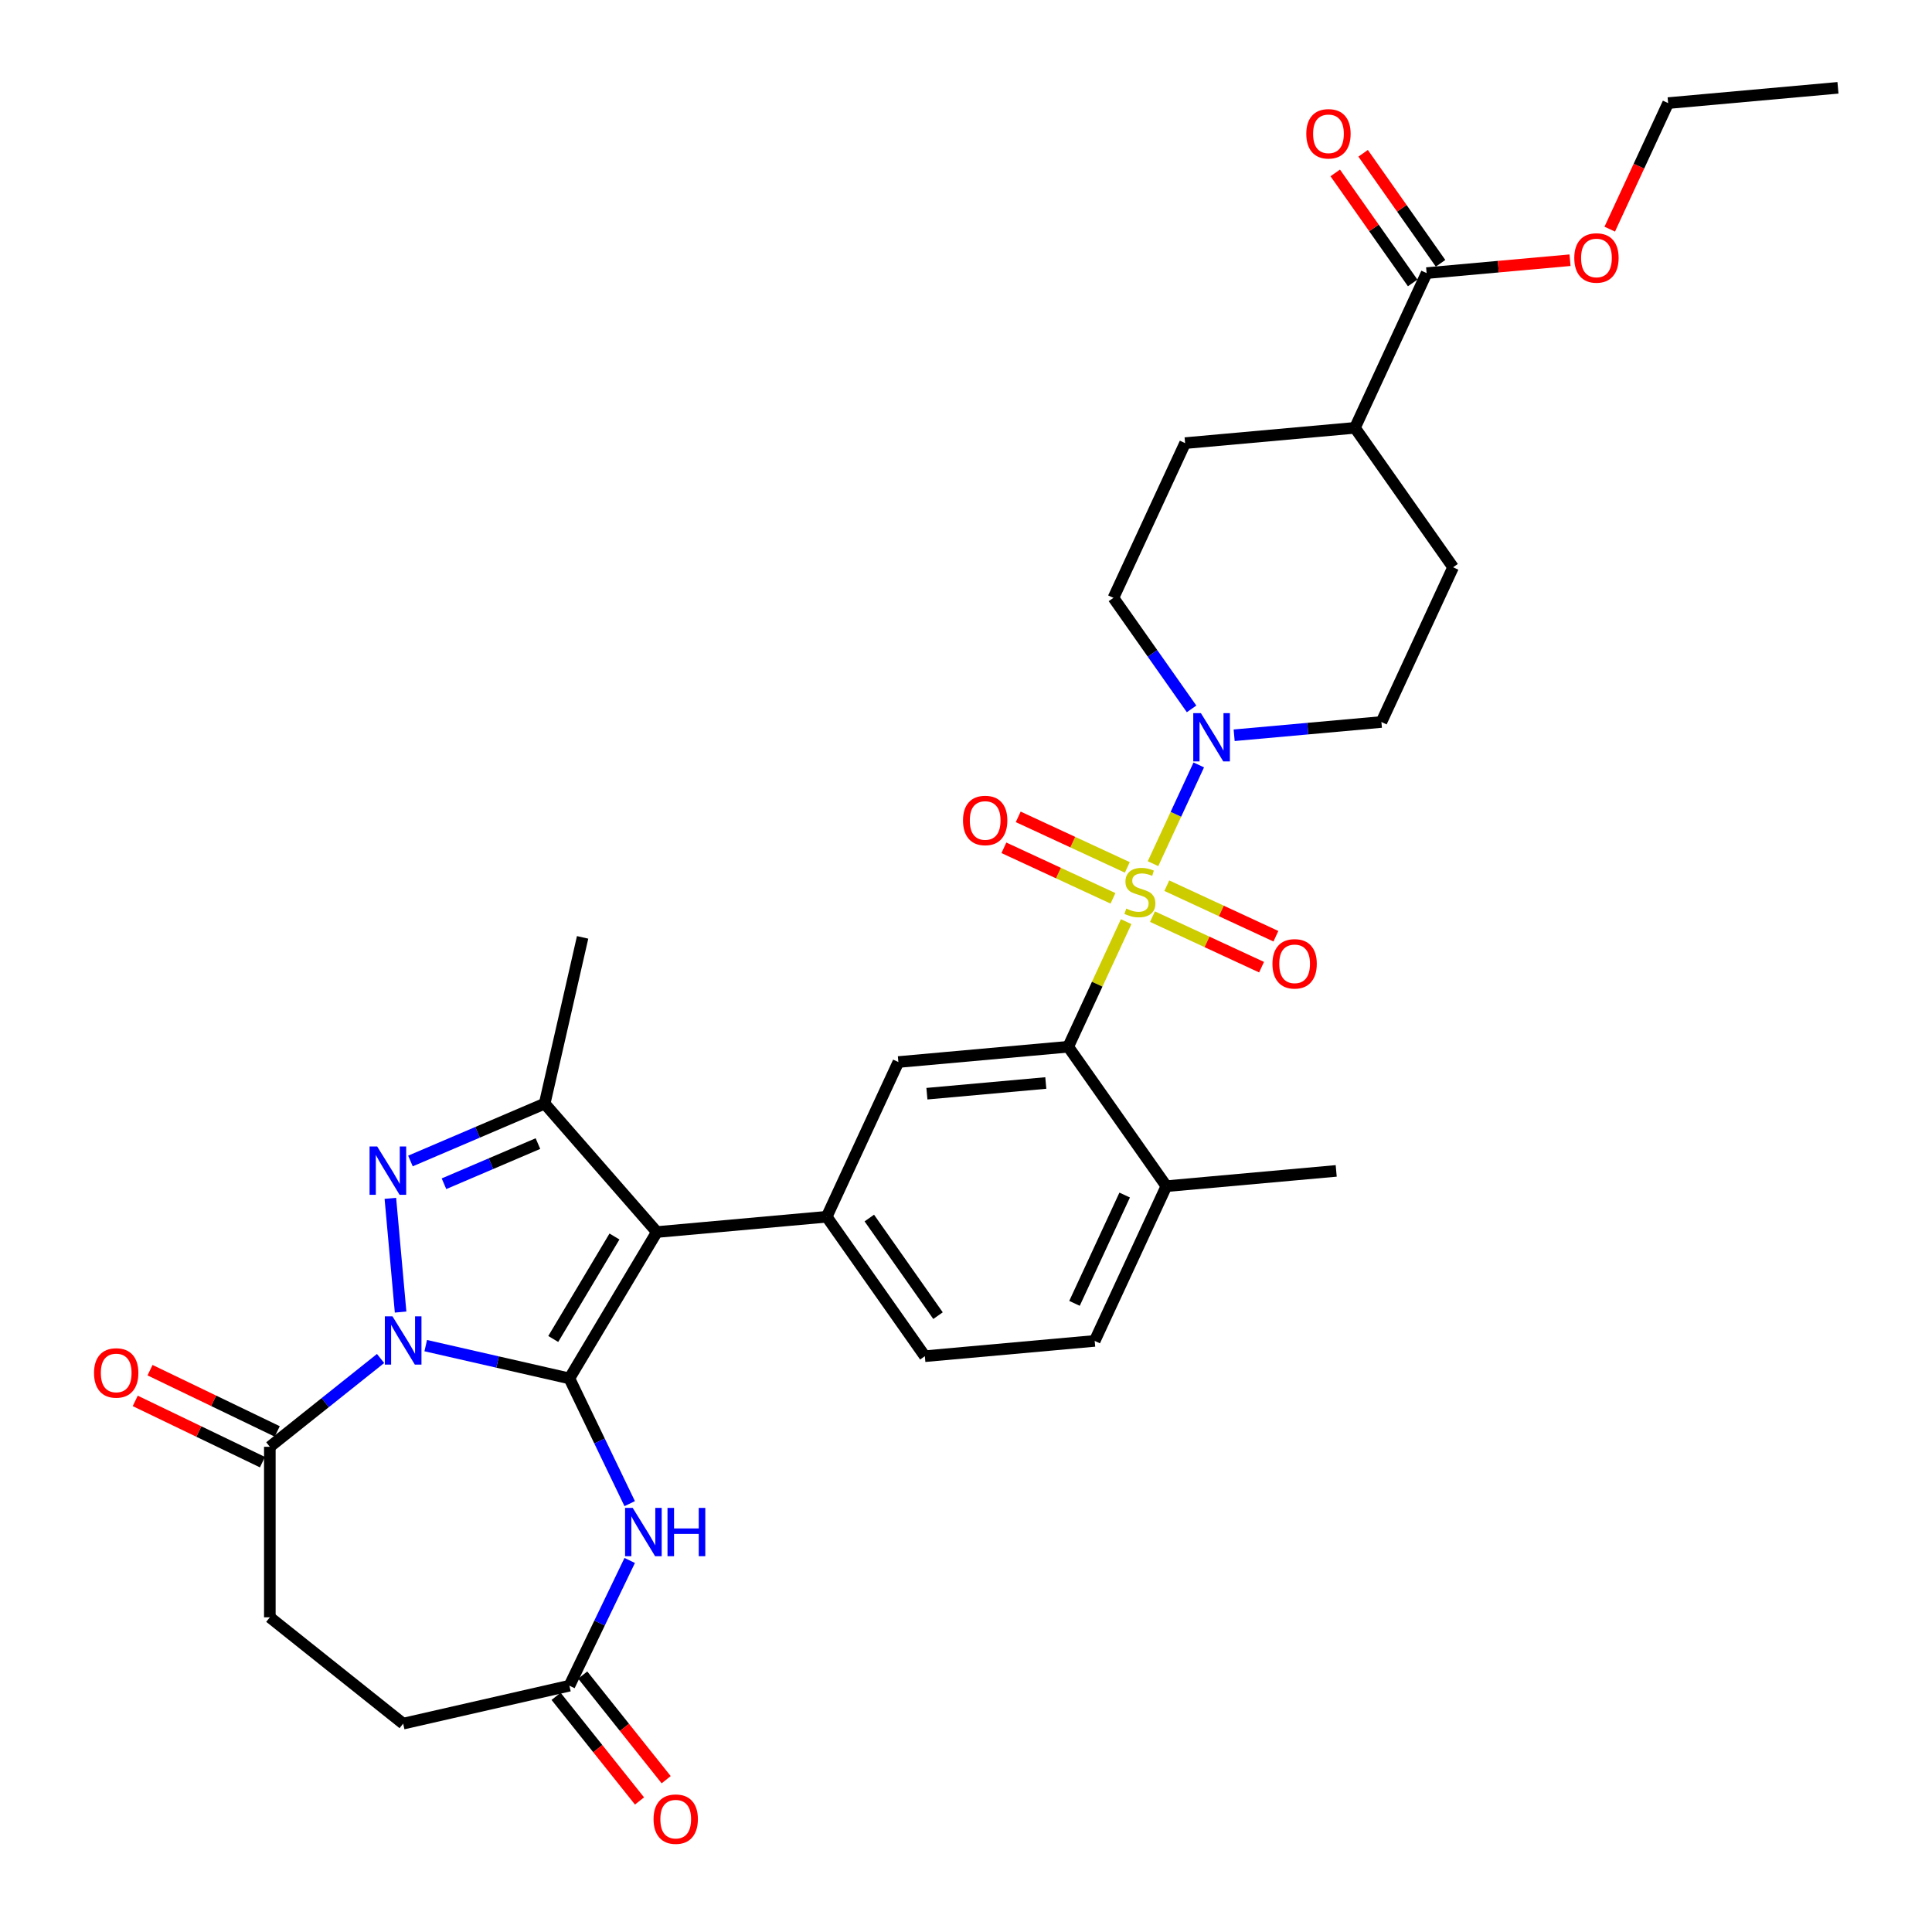<?xml version='1.0' encoding='iso-8859-1'?>
<svg version='1.1' baseProfile='full'
              xmlns='http://www.w3.org/2000/svg'
                      xmlns:rdkit='http://www.rdkit.org/xml'
                      xmlns:xlink='http://www.w3.org/1999/xlink'
                  xml:space='preserve'
width='1000px' height='1000px' viewBox='0 0 1000 1000'>
<!-- END OF HEADER -->
<rect style='opacity:1.0;fill:#FFFFFF;stroke:none' width='1000' height='1000' x='0' y='0'> </rect>
<path class='bond-0' d='M 294.721,713.469 L 257.539,704.982' style='fill:none;fill-rule:evenodd;stroke:#000000;stroke-width:6px;stroke-linecap:butt;stroke-linejoin:miter;stroke-opacity:1' />
<path class='bond-0' d='M 257.539,704.982 L 220.358,696.496' style='fill:none;fill-rule:evenodd;stroke:#0000FF;stroke-width:6px;stroke-linecap:butt;stroke-linejoin:miter;stroke-opacity:1' />
<path class='bond-2' d='M 294.721,713.469 L 339.991,637.7' style='fill:none;fill-rule:evenodd;stroke:#000000;stroke-width:6px;stroke-linecap:butt;stroke-linejoin:miter;stroke-opacity:1' />
<path class='bond-2' d='M 286.358,693.05 L 318.047,640.011' style='fill:none;fill-rule:evenodd;stroke:#000000;stroke-width:6px;stroke-linecap:butt;stroke-linejoin:miter;stroke-opacity:1' />
<path class='bond-5' d='M 294.721,713.469 L 310.328,745.877' style='fill:none;fill-rule:evenodd;stroke:#000000;stroke-width:6px;stroke-linecap:butt;stroke-linejoin:miter;stroke-opacity:1' />
<path class='bond-5' d='M 310.328,745.877 L 325.935,778.286' style='fill:none;fill-rule:evenodd;stroke:#0000FF;stroke-width:6px;stroke-linecap:butt;stroke-linejoin:miter;stroke-opacity:1' />
<path class='bond-3' d='M 207.348,679.124 L 202.05,620.257' style='fill:none;fill-rule:evenodd;stroke:#0000FF;stroke-width:6px;stroke-linecap:butt;stroke-linejoin:miter;stroke-opacity:1' />
<path class='bond-9' d='M 196.986,703.148 L 168.326,726.003' style='fill:none;fill-rule:evenodd;stroke:#0000FF;stroke-width:6px;stroke-linecap:butt;stroke-linejoin:miter;stroke-opacity:1' />
<path class='bond-9' d='M 168.326,726.003 L 139.666,748.859' style='fill:none;fill-rule:evenodd;stroke:#000000;stroke-width:6px;stroke-linecap:butt;stroke-linejoin:miter;stroke-opacity:1' />
<path class='bond-1' d='M 582.901,477.046 L 567.904,509.418' style='fill:none;fill-rule:evenodd;stroke:#CCCC00;stroke-width:6px;stroke-linecap:butt;stroke-linejoin:miter;stroke-opacity:1' />
<path class='bond-1' d='M 567.904,509.418 L 552.906,541.791' style='fill:none;fill-rule:evenodd;stroke:#000000;stroke-width:6px;stroke-linecap:butt;stroke-linejoin:miter;stroke-opacity:1' />
<path class='bond-7' d='M 596.804,447.036 L 608.644,421.478' style='fill:none;fill-rule:evenodd;stroke:#CCCC00;stroke-width:6px;stroke-linecap:butt;stroke-linejoin:miter;stroke-opacity:1' />
<path class='bond-7' d='M 608.644,421.478 L 620.485,395.92' style='fill:none;fill-rule:evenodd;stroke:#0000FF;stroke-width:6px;stroke-linecap:butt;stroke-linejoin:miter;stroke-opacity:1' />
<path class='bond-12' d='M 596.518,474.449 L 624.751,487.529' style='fill:none;fill-rule:evenodd;stroke:#CCCC00;stroke-width:6px;stroke-linecap:butt;stroke-linejoin:miter;stroke-opacity:1' />
<path class='bond-12' d='M 624.751,487.529 L 652.984,500.608' style='fill:none;fill-rule:evenodd;stroke:#FF0000;stroke-width:6px;stroke-linecap:butt;stroke-linejoin:miter;stroke-opacity:1' />
<path class='bond-12' d='M 603.939,458.432 L 632.172,471.512' style='fill:none;fill-rule:evenodd;stroke:#CCCC00;stroke-width:6px;stroke-linecap:butt;stroke-linejoin:miter;stroke-opacity:1' />
<path class='bond-12' d='M 632.172,471.512 L 660.405,484.591' style='fill:none;fill-rule:evenodd;stroke:#FF0000;stroke-width:6px;stroke-linecap:butt;stroke-linejoin:miter;stroke-opacity:1' />
<path class='bond-13' d='M 583.497,448.962 L 555.264,435.882' style='fill:none;fill-rule:evenodd;stroke:#CCCC00;stroke-width:6px;stroke-linecap:butt;stroke-linejoin:miter;stroke-opacity:1' />
<path class='bond-13' d='M 555.264,435.882 L 527.032,422.803' style='fill:none;fill-rule:evenodd;stroke:#FF0000;stroke-width:6px;stroke-linecap:butt;stroke-linejoin:miter;stroke-opacity:1' />
<path class='bond-13' d='M 576.077,464.979 L 547.844,451.9' style='fill:none;fill-rule:evenodd;stroke:#CCCC00;stroke-width:6px;stroke-linecap:butt;stroke-linejoin:miter;stroke-opacity:1' />
<path class='bond-13' d='M 547.844,451.9 L 519.611,438.82' style='fill:none;fill-rule:evenodd;stroke:#FF0000;stroke-width:6px;stroke-linecap:butt;stroke-linejoin:miter;stroke-opacity:1' />
<path class='bond-4' d='M 339.991,637.7 L 281.92,571.232' style='fill:none;fill-rule:evenodd;stroke:#000000;stroke-width:6px;stroke-linecap:butt;stroke-linejoin:miter;stroke-opacity:1' />
<path class='bond-8' d='M 339.991,637.7 L 427.898,629.788' style='fill:none;fill-rule:evenodd;stroke:#000000;stroke-width:6px;stroke-linecap:butt;stroke-linejoin:miter;stroke-opacity:1' />
<path class='bond-33' d='M 212.446,600.927 L 247.183,586.08' style='fill:none;fill-rule:evenodd;stroke:#0000FF;stroke-width:6px;stroke-linecap:butt;stroke-linejoin:miter;stroke-opacity:1' />
<path class='bond-33' d='M 247.183,586.08 L 281.92,571.232' style='fill:none;fill-rule:evenodd;stroke:#000000;stroke-width:6px;stroke-linecap:butt;stroke-linejoin:miter;stroke-opacity:1' />
<path class='bond-33' d='M 229.805,612.705 L 254.121,602.311' style='fill:none;fill-rule:evenodd;stroke:#0000FF;stroke-width:6px;stroke-linecap:butt;stroke-linejoin:miter;stroke-opacity:1' />
<path class='bond-33' d='M 254.121,602.311 L 278.436,591.918' style='fill:none;fill-rule:evenodd;stroke:#000000;stroke-width:6px;stroke-linecap:butt;stroke-linejoin:miter;stroke-opacity:1' />
<path class='bond-29' d='M 281.92,571.232 L 301.56,485.183' style='fill:none;fill-rule:evenodd;stroke:#000000;stroke-width:6px;stroke-linecap:butt;stroke-linejoin:miter;stroke-opacity:1' />
<path class='bond-11' d='M 325.935,807.695 L 310.328,840.103' style='fill:none;fill-rule:evenodd;stroke:#0000FF;stroke-width:6px;stroke-linecap:butt;stroke-linejoin:miter;stroke-opacity:1' />
<path class='bond-11' d='M 310.328,840.103 L 294.721,872.512' style='fill:none;fill-rule:evenodd;stroke:#000000;stroke-width:6px;stroke-linecap:butt;stroke-linejoin:miter;stroke-opacity:1' />
<path class='bond-6' d='M 552.906,541.791 L 464.999,549.703' style='fill:none;fill-rule:evenodd;stroke:#000000;stroke-width:6px;stroke-linecap:butt;stroke-linejoin:miter;stroke-opacity:1' />
<path class='bond-6' d='M 541.303,560.559 L 479.768,566.097' style='fill:none;fill-rule:evenodd;stroke:#000000;stroke-width:6px;stroke-linecap:butt;stroke-linejoin:miter;stroke-opacity:1' />
<path class='bond-35' d='M 552.906,541.791 L 603.711,613.965' style='fill:none;fill-rule:evenodd;stroke:#000000;stroke-width:6px;stroke-linecap:butt;stroke-linejoin:miter;stroke-opacity:1' />
<path class='bond-16' d='M 638.795,380.568 L 676.906,377.138' style='fill:none;fill-rule:evenodd;stroke:#0000FF;stroke-width:6px;stroke-linecap:butt;stroke-linejoin:miter;stroke-opacity:1' />
<path class='bond-16' d='M 676.906,377.138 L 715.016,373.708' style='fill:none;fill-rule:evenodd;stroke:#000000;stroke-width:6px;stroke-linecap:butt;stroke-linejoin:miter;stroke-opacity:1' />
<path class='bond-17' d='M 616.759,366.916 L 596.531,338.181' style='fill:none;fill-rule:evenodd;stroke:#0000FF;stroke-width:6px;stroke-linecap:butt;stroke-linejoin:miter;stroke-opacity:1' />
<path class='bond-17' d='M 596.531,338.181 L 576.304,309.446' style='fill:none;fill-rule:evenodd;stroke:#000000;stroke-width:6px;stroke-linecap:butt;stroke-linejoin:miter;stroke-opacity:1' />
<path class='bond-10' d='M 427.898,629.788 L 464.999,549.703' style='fill:none;fill-rule:evenodd;stroke:#000000;stroke-width:6px;stroke-linecap:butt;stroke-linejoin:miter;stroke-opacity:1' />
<path class='bond-18' d='M 427.898,629.788 L 478.703,701.962' style='fill:none;fill-rule:evenodd;stroke:#000000;stroke-width:6px;stroke-linecap:butt;stroke-linejoin:miter;stroke-opacity:1' />
<path class='bond-18' d='M 449.953,630.453 L 485.517,680.975' style='fill:none;fill-rule:evenodd;stroke:#000000;stroke-width:6px;stroke-linecap:butt;stroke-linejoin:miter;stroke-opacity:1' />
<path class='bond-20' d='M 143.495,740.907 L 110.575,725.053' style='fill:none;fill-rule:evenodd;stroke:#000000;stroke-width:6px;stroke-linecap:butt;stroke-linejoin:miter;stroke-opacity:1' />
<path class='bond-20' d='M 110.575,725.053 L 77.654,709.2' style='fill:none;fill-rule:evenodd;stroke:#FF0000;stroke-width:6px;stroke-linecap:butt;stroke-linejoin:miter;stroke-opacity:1' />
<path class='bond-20' d='M 135.836,756.811 L 102.916,740.958' style='fill:none;fill-rule:evenodd;stroke:#000000;stroke-width:6px;stroke-linecap:butt;stroke-linejoin:miter;stroke-opacity:1' />
<path class='bond-20' d='M 102.916,740.958 L 69.995,725.104' style='fill:none;fill-rule:evenodd;stroke:#FF0000;stroke-width:6px;stroke-linecap:butt;stroke-linejoin:miter;stroke-opacity:1' />
<path class='bond-21' d='M 139.666,748.859 L 139.666,837.121' style='fill:none;fill-rule:evenodd;stroke:#000000;stroke-width:6px;stroke-linecap:butt;stroke-linejoin:miter;stroke-opacity:1' />
<path class='bond-23' d='M 287.82,878.015 L 309.416,905.095' style='fill:none;fill-rule:evenodd;stroke:#000000;stroke-width:6px;stroke-linecap:butt;stroke-linejoin:miter;stroke-opacity:1' />
<path class='bond-23' d='M 309.416,905.095 L 331.012,932.175' style='fill:none;fill-rule:evenodd;stroke:#FF0000;stroke-width:6px;stroke-linecap:butt;stroke-linejoin:miter;stroke-opacity:1' />
<path class='bond-23' d='M 301.622,867.009 L 323.217,894.089' style='fill:none;fill-rule:evenodd;stroke:#000000;stroke-width:6px;stroke-linecap:butt;stroke-linejoin:miter;stroke-opacity:1' />
<path class='bond-23' d='M 323.217,894.089 L 344.813,921.169' style='fill:none;fill-rule:evenodd;stroke:#FF0000;stroke-width:6px;stroke-linecap:butt;stroke-linejoin:miter;stroke-opacity:1' />
<path class='bond-27' d='M 294.721,872.512 L 208.672,892.152' style='fill:none;fill-rule:evenodd;stroke:#000000;stroke-width:6px;stroke-linecap:butt;stroke-linejoin:miter;stroke-opacity:1' />
<path class='bond-14' d='M 738.415,141.364 L 701.313,221.449' style='fill:none;fill-rule:evenodd;stroke:#000000;stroke-width:6px;stroke-linecap:butt;stroke-linejoin:miter;stroke-opacity:1' />
<path class='bond-22' d='M 745.632,136.283 L 725.591,107.813' style='fill:none;fill-rule:evenodd;stroke:#000000;stroke-width:6px;stroke-linecap:butt;stroke-linejoin:miter;stroke-opacity:1' />
<path class='bond-22' d='M 725.591,107.813 L 705.55,79.343' style='fill:none;fill-rule:evenodd;stroke:#FF0000;stroke-width:6px;stroke-linecap:butt;stroke-linejoin:miter;stroke-opacity:1' />
<path class='bond-22' d='M 731.197,146.444 L 711.156,117.974' style='fill:none;fill-rule:evenodd;stroke:#000000;stroke-width:6px;stroke-linecap:butt;stroke-linejoin:miter;stroke-opacity:1' />
<path class='bond-22' d='M 711.156,117.974 L 691.116,89.504' style='fill:none;fill-rule:evenodd;stroke:#FF0000;stroke-width:6px;stroke-linecap:butt;stroke-linejoin:miter;stroke-opacity:1' />
<path class='bond-28' d='M 738.415,141.364 L 775.528,138.023' style='fill:none;fill-rule:evenodd;stroke:#000000;stroke-width:6px;stroke-linecap:butt;stroke-linejoin:miter;stroke-opacity:1' />
<path class='bond-28' d='M 775.528,138.023 L 812.641,134.683' style='fill:none;fill-rule:evenodd;stroke:#FF0000;stroke-width:6px;stroke-linecap:butt;stroke-linejoin:miter;stroke-opacity:1' />
<path class='bond-15' d='M 603.711,613.965 L 566.61,694.05' style='fill:none;fill-rule:evenodd;stroke:#000000;stroke-width:6px;stroke-linecap:butt;stroke-linejoin:miter;stroke-opacity:1' />
<path class='bond-15' d='M 582.129,618.557 L 556.158,674.617' style='fill:none;fill-rule:evenodd;stroke:#000000;stroke-width:6px;stroke-linecap:butt;stroke-linejoin:miter;stroke-opacity:1' />
<path class='bond-30' d='M 603.711,613.965 L 691.618,606.053' style='fill:none;fill-rule:evenodd;stroke:#000000;stroke-width:6px;stroke-linecap:butt;stroke-linejoin:miter;stroke-opacity:1' />
<path class='bond-25' d='M 715.016,373.708 L 752.118,293.623' style='fill:none;fill-rule:evenodd;stroke:#000000;stroke-width:6px;stroke-linecap:butt;stroke-linejoin:miter;stroke-opacity:1' />
<path class='bond-26' d='M 576.304,309.446 L 613.406,229.361' style='fill:none;fill-rule:evenodd;stroke:#000000;stroke-width:6px;stroke-linecap:butt;stroke-linejoin:miter;stroke-opacity:1' />
<path class='bond-24' d='M 478.703,701.962 L 566.61,694.05' style='fill:none;fill-rule:evenodd;stroke:#000000;stroke-width:6px;stroke-linecap:butt;stroke-linejoin:miter;stroke-opacity:1' />
<path class='bond-19' d='M 701.313,221.449 L 613.406,229.361' style='fill:none;fill-rule:evenodd;stroke:#000000;stroke-width:6px;stroke-linecap:butt;stroke-linejoin:miter;stroke-opacity:1' />
<path class='bond-36' d='M 701.313,221.449 L 752.118,293.623' style='fill:none;fill-rule:evenodd;stroke:#000000;stroke-width:6px;stroke-linecap:butt;stroke-linejoin:miter;stroke-opacity:1' />
<path class='bond-34' d='M 139.666,837.121 L 208.672,892.152' style='fill:none;fill-rule:evenodd;stroke:#000000;stroke-width:6px;stroke-linecap:butt;stroke-linejoin:miter;stroke-opacity:1' />
<path class='bond-31' d='M 833.199,118.606 L 848.311,85.986' style='fill:none;fill-rule:evenodd;stroke:#FF0000;stroke-width:6px;stroke-linecap:butt;stroke-linejoin:miter;stroke-opacity:1' />
<path class='bond-31' d='M 848.311,85.986 L 863.423,53.366' style='fill:none;fill-rule:evenodd;stroke:#000000;stroke-width:6px;stroke-linecap:butt;stroke-linejoin:miter;stroke-opacity:1' />
<path class='bond-32' d='M 863.423,53.366 L 951.33,45.455' style='fill:none;fill-rule:evenodd;stroke:#000000;stroke-width:6px;stroke-linecap:butt;stroke-linejoin:miter;stroke-opacity:1' />
<path  class='atom-1' d='M 203.147 681.331
L 211.337 694.57
Q 212.149 695.876, 213.456 698.242
Q 214.762 700.607, 214.832 700.748
L 214.832 681.331
L 218.151 681.331
L 218.151 706.326
L 214.727 706.326
L 205.936 691.851
Q 204.912 690.157, 203.817 688.215
Q 202.758 686.273, 202.44 685.673
L 202.44 706.326
L 199.192 706.326
L 199.192 681.331
L 203.147 681.331
' fill='#0000FF'/>
<path  class='atom-2' d='M 582.947 470.285
Q 583.229 470.391, 584.394 470.885
Q 585.559 471.379, 586.83 471.697
Q 588.137 471.979, 589.408 471.979
Q 591.773 471.979, 593.15 470.85
Q 594.527 469.684, 594.527 467.672
Q 594.527 466.295, 593.821 465.448
Q 593.15 464.601, 592.091 464.142
Q 591.032 463.683, 589.266 463.153
Q 587.042 462.482, 585.701 461.847
Q 584.394 461.211, 583.441 459.87
Q 582.523 458.528, 582.523 456.269
Q 582.523 453.126, 584.642 451.185
Q 586.795 449.243, 591.032 449.243
Q 593.927 449.243, 597.21 450.62
L 596.398 453.338
Q 593.397 452.103, 591.138 452.103
Q 588.702 452.103, 587.36 453.126
Q 586.018 454.115, 586.054 455.845
Q 586.054 457.187, 586.725 457.999
Q 587.431 458.811, 588.419 459.27
Q 589.443 459.729, 591.138 460.258
Q 593.397 460.964, 594.739 461.67
Q 596.08 462.376, 597.034 463.824
Q 598.022 465.236, 598.022 467.672
Q 598.022 471.132, 595.692 473.003
Q 593.397 474.839, 589.549 474.839
Q 587.325 474.839, 585.63 474.345
Q 583.971 473.886, 581.994 473.074
L 582.947 470.285
' fill='#CCCC00'/>
<path  class='atom-4' d='M 195.235 593.424
L 203.426 606.663
Q 204.238 607.969, 205.544 610.335
Q 206.85 612.7, 206.921 612.841
L 206.921 593.424
L 210.239 593.424
L 210.239 618.42
L 206.815 618.42
L 198.024 603.945
Q 197 602.25, 195.906 600.308
Q 194.846 598.366, 194.529 597.766
L 194.529 618.42
L 191.281 618.42
L 191.281 593.424
L 195.235 593.424
' fill='#0000FF'/>
<path  class='atom-6' d='M 327.491 780.492
L 335.682 793.732
Q 336.494 795.038, 337.8 797.403
Q 339.107 799.769, 339.177 799.91
L 339.177 780.492
L 342.496 780.492
L 342.496 805.488
L 339.071 805.488
L 330.281 791.013
Q 329.257 789.319, 328.162 787.377
Q 327.103 785.435, 326.785 784.835
L 326.785 805.488
L 323.537 805.488
L 323.537 780.492
L 327.491 780.492
' fill='#0000FF'/>
<path  class='atom-6' d='M 345.497 780.492
L 348.886 780.492
L 348.886 791.119
L 361.667 791.119
L 361.667 780.492
L 365.056 780.492
L 365.056 805.488
L 361.667 805.488
L 361.667 793.943
L 348.886 793.943
L 348.886 805.488
L 345.497 805.488
L 345.497 780.492
' fill='#0000FF'/>
<path  class='atom-8' d='M 621.584 369.122
L 629.775 382.361
Q 630.587 383.668, 631.893 386.033
Q 633.2 388.399, 633.27 388.54
L 633.27 369.122
L 636.589 369.122
L 636.589 394.118
L 633.164 394.118
L 624.373 379.643
Q 623.35 377.948, 622.255 376.007
Q 621.196 374.065, 620.878 373.465
L 620.878 394.118
L 617.63 394.118
L 617.63 369.122
L 621.584 369.122
' fill='#0000FF'/>
<path  class='atom-13' d='M 658.619 498.878
Q 658.619 492.876, 661.585 489.522
Q 664.551 486.168, 670.093 486.168
Q 675.636 486.168, 678.602 489.522
Q 681.567 492.876, 681.567 498.878
Q 681.567 504.95, 678.567 508.41
Q 675.566 511.835, 670.093 511.835
Q 664.586 511.835, 661.585 508.41
Q 658.619 504.986, 658.619 498.878
M 670.093 509.01
Q 673.906 509.01, 675.954 506.468
Q 678.037 503.891, 678.037 498.878
Q 678.037 493.97, 675.954 491.499
Q 673.906 488.992, 670.093 488.992
Q 666.28 488.992, 664.197 491.464
Q 662.15 493.935, 662.15 498.878
Q 662.15 503.926, 664.197 506.468
Q 666.28 509.01, 670.093 509.01
' fill='#FF0000'/>
<path  class='atom-14' d='M 498.448 424.675
Q 498.448 418.673, 501.414 415.319
Q 504.38 411.965, 509.922 411.965
Q 515.465 411.965, 518.431 415.319
Q 521.396 418.673, 521.396 424.675
Q 521.396 430.747, 518.396 434.207
Q 515.395 437.631, 509.922 437.631
Q 504.415 437.631, 501.414 434.207
Q 498.448 430.782, 498.448 424.675
M 509.922 434.807
Q 513.735 434.807, 515.783 432.265
Q 517.866 429.688, 517.866 424.675
Q 517.866 419.767, 515.783 417.296
Q 513.735 414.789, 509.922 414.789
Q 506.109 414.789, 504.026 417.26
Q 501.979 419.732, 501.979 424.675
Q 501.979 429.723, 504.026 432.265
Q 506.109 434.807, 509.922 434.807
' fill='#FF0000'/>
<path  class='atom-21' d='M 48.67 710.634
Q 48.67 704.632, 51.636 701.278
Q 54.601 697.924, 60.144 697.924
Q 65.687 697.924, 68.653 701.278
Q 71.618 704.632, 71.618 710.634
Q 71.618 716.707, 68.617 720.167
Q 65.616 723.591, 60.144 723.591
Q 54.636 723.591, 51.636 720.167
Q 48.67 716.742, 48.67 710.634
M 60.144 720.767
Q 63.957 720.767, 66.005 718.225
Q 68.088 715.647, 68.088 710.634
Q 68.088 705.727, 66.005 703.255
Q 63.957 700.749, 60.144 700.749
Q 56.331 700.749, 54.248 703.22
Q 52.2 705.692, 52.2 710.634
Q 52.2 715.683, 54.248 718.225
Q 56.331 720.767, 60.144 720.767
' fill='#FF0000'/>
<path  class='atom-23' d='M 676.135 69.26
Q 676.135 63.259, 679.101 59.905
Q 682.066 56.551, 687.609 56.551
Q 693.152 56.551, 696.118 59.905
Q 699.083 63.259, 699.083 69.26
Q 699.083 75.333, 696.082 78.793
Q 693.082 82.217, 687.609 82.217
Q 682.102 82.217, 679.101 78.793
Q 676.135 75.368, 676.135 69.26
M 687.609 79.393
Q 691.422 79.393, 693.47 76.851
Q 695.553 74.274, 695.553 69.26
Q 695.553 64.353, 693.47 61.882
Q 691.422 59.375, 687.609 59.375
Q 683.796 59.375, 681.713 61.846
Q 679.666 64.318, 679.666 69.26
Q 679.666 74.309, 681.713 76.851
Q 683.796 79.393, 687.609 79.393
' fill='#FF0000'/>
<path  class='atom-24' d='M 338.278 941.589
Q 338.278 935.587, 341.243 932.233
Q 344.209 928.879, 349.752 928.879
Q 355.295 928.879, 358.26 932.233
Q 361.226 935.587, 361.226 941.589
Q 361.226 947.661, 358.225 951.121
Q 355.224 954.545, 349.752 954.545
Q 344.244 954.545, 341.243 951.121
Q 338.278 947.696, 338.278 941.589
M 349.752 951.721
Q 353.565 951.721, 355.612 949.179
Q 357.695 946.602, 357.695 941.589
Q 357.695 936.681, 355.612 934.21
Q 353.565 931.703, 349.752 931.703
Q 345.939 931.703, 343.856 934.175
Q 341.808 936.646, 341.808 941.589
Q 341.808 946.637, 343.856 949.179
Q 345.939 951.721, 349.752 951.721
' fill='#FF0000'/>
<path  class='atom-29' d='M 814.847 133.522
Q 814.847 127.521, 817.813 124.167
Q 820.779 120.813, 826.321 120.813
Q 831.864 120.813, 834.83 124.167
Q 837.796 127.521, 837.796 133.522
Q 837.796 139.595, 834.795 143.055
Q 831.794 146.479, 826.321 146.479
Q 820.814 146.479, 817.813 143.055
Q 814.847 139.63, 814.847 133.522
M 826.321 143.655
Q 830.134 143.655, 832.182 141.113
Q 834.265 138.536, 834.265 133.522
Q 834.265 128.615, 832.182 126.144
Q 830.134 123.637, 826.321 123.637
Q 822.509 123.637, 820.426 126.108
Q 818.378 128.58, 818.378 133.522
Q 818.378 138.571, 820.426 141.113
Q 822.509 143.655, 826.321 143.655
' fill='#FF0000'/>
</svg>
